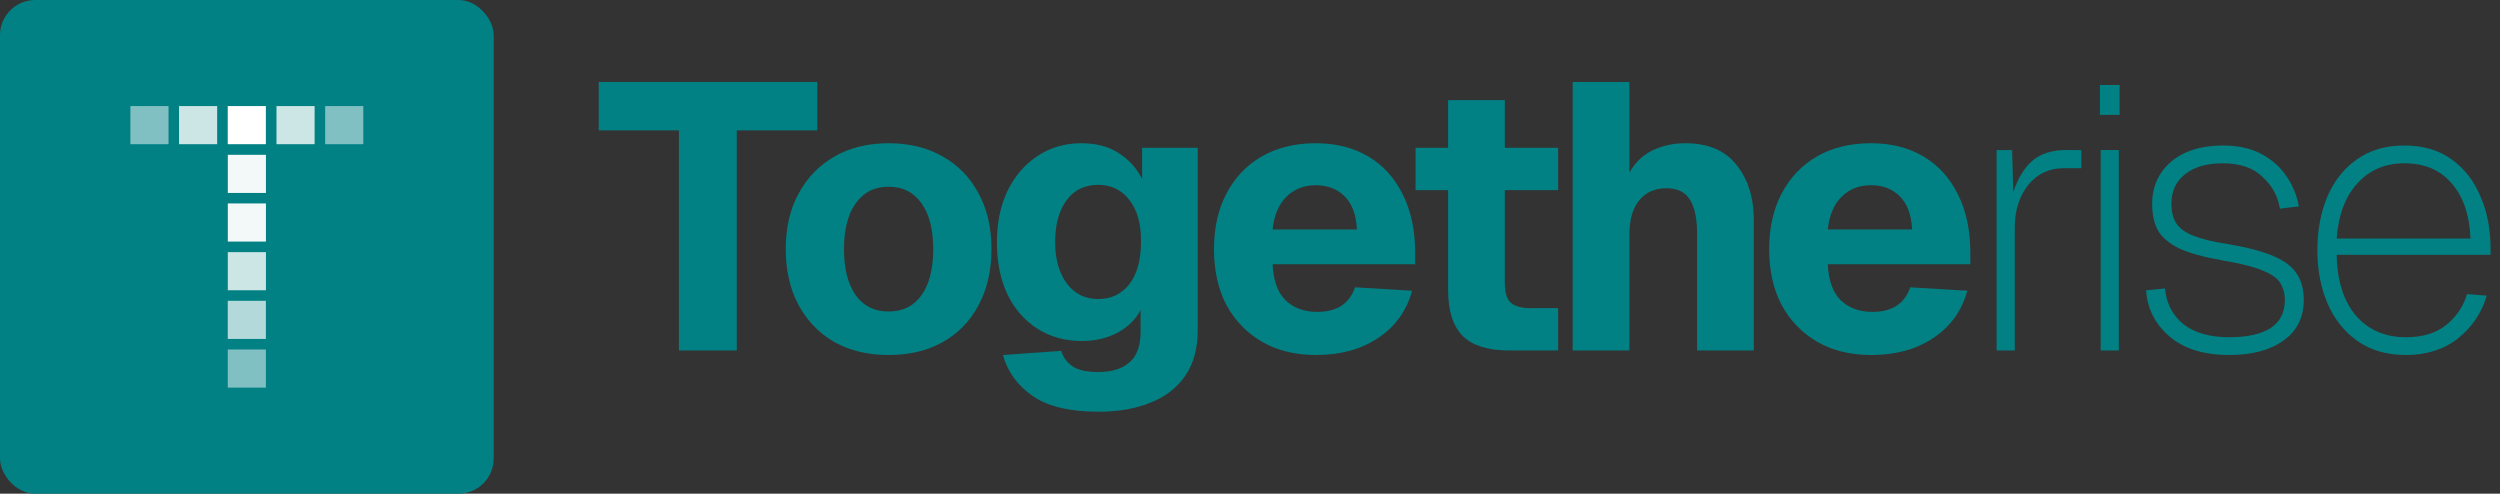 <svg xmlns="http://www.w3.org/2000/svg" width="238" height="47" viewBox="0 0 238 47" fill="none"><rect x="0" y="0" width="238" height="47" fill="#333333" stroke="none"/><rect width="47" height="47" rx="3.357" fill="#018184"></rect><path d="M21.681 13.727H25.311V10.098H21.681V13.727Z" fill="white"></path><path opacity="0.8" d="M26.322 13.727H29.952V10.098H26.322V13.727Z" fill="white"></path><path opacity="0.5" d="M30.955 13.727H34.585V10.098H30.955V13.727Z" fill="white"></path><path opacity="0.5" d="M12.415 13.727H16.045V10.098H12.415V13.727Z" fill="white"></path><path opacity="0.8" d="M17.045 13.727H20.675V10.098H17.045V13.727Z" fill="white"></path><path opacity="0.95" d="M21.688 19.367V22.997H25.317V19.367H21.688Z" fill="white"></path><path opacity="0.8" d="M21.688 24.003V27.632H25.317V24.003H21.688Z" fill="white"></path><path opacity="0.7" d="M21.683 28.637V32.267H25.312V28.637H21.683Z" fill="white"></path><path opacity="0.5" d="M21.683 33.273V36.902H25.312V33.273H21.683Z" fill="white"></path><path opacity="0.95" d="M21.688 14.738V18.368H25.317V14.738H21.688Z" fill="white"></path><path d="M229.037 33.796C227.237 33.796 225.701 33.352 224.429 32.464C223.181 31.576 222.233 30.388 221.585 28.9C220.937 27.388 220.613 25.696 220.613 23.824C220.613 21.952 220.925 20.26 221.549 18.748C222.197 17.236 223.133 16.048 224.357 15.184C225.605 14.296 227.117 13.852 228.893 13.852C230.669 13.852 232.157 14.284 233.357 15.148C234.581 16.012 235.505 17.188 236.129 18.676C236.777 20.14 237.101 21.808 237.101 23.68V24.256H222.449C222.497 26.728 223.109 28.66 224.285 30.052C225.485 31.42 227.069 32.104 229.037 32.104C230.597 32.104 231.857 31.732 232.817 30.988C233.801 30.22 234.485 29.224 234.869 28L236.741 28.144C236.261 29.776 235.349 31.132 234.005 32.212C232.661 33.268 231.005 33.796 229.037 33.796ZM222.449 22.708H235.193C235.097 20.452 234.497 18.7 233.393 17.452C232.313 16.18 230.813 15.544 228.893 15.544C227.069 15.544 225.581 16.18 224.429 17.452C223.277 18.7 222.617 20.452 222.449 22.708Z" fill="#018184"></path><path d="M212.228 33.796C209.804 33.796 207.908 33.208 206.54 32.032C205.172 30.856 204.428 29.392 204.308 27.64L206.108 27.46C206.228 28.852 206.804 29.98 207.836 30.844C208.892 31.684 210.356 32.104 212.228 32.104C213.932 32.104 215.24 31.816 216.152 31.24C217.064 30.64 217.52 29.752 217.52 28.576C217.52 27.952 217.376 27.412 217.088 26.956C216.824 26.5 216.272 26.104 215.432 25.768C214.592 25.408 213.32 25.084 211.616 24.796C209.816 24.484 208.424 24.1 207.44 23.644C206.48 23.164 205.808 22.588 205.424 21.916C205.064 21.22 204.884 20.392 204.884 19.432C204.884 17.776 205.484 16.432 206.684 15.4C207.908 14.368 209.552 13.852 211.616 13.852C213.056 13.852 214.268 14.116 215.252 14.644C216.26 15.172 217.064 15.88 217.664 16.768C218.264 17.632 218.66 18.592 218.852 19.648L217.052 19.864C216.86 18.688 216.308 17.68 215.396 16.84C214.508 15.976 213.248 15.544 211.616 15.544C210.08 15.544 208.88 15.892 208.016 16.588C207.152 17.26 206.72 18.196 206.72 19.396C206.72 20.164 206.876 20.788 207.188 21.268C207.5 21.748 208.052 22.144 208.844 22.456C209.636 22.768 210.74 23.032 212.156 23.248C214.004 23.56 215.444 23.944 216.476 24.4C217.532 24.856 218.264 25.42 218.672 26.092C219.104 26.764 219.32 27.58 219.32 28.54C219.32 30.22 218.672 31.516 217.376 32.428C216.104 33.34 214.388 33.796 212.228 33.796Z" fill="#018184"></path><path d="M199.985 33.364V14.284H201.713V33.364H199.985ZM199.913 10.936V8.092H201.785V10.936H199.913Z" fill="#018184"></path><path d="M190.078 33.364V14.284H191.554L191.662 18.316C192.094 16.972 192.706 15.964 193.498 15.292C194.29 14.62 195.346 14.284 196.666 14.284H198.142V16.012H196.486C195.07 16.012 193.93 16.552 193.066 17.632C192.226 18.712 191.806 20.056 191.806 21.664V33.364H190.078Z" fill="#018184"></path><path d="M178.145 33.796C176.177 33.796 174.461 33.376 172.997 32.536C171.557 31.696 170.429 30.532 169.613 29.044C168.821 27.532 168.425 25.756 168.425 23.716C168.425 21.7 168.821 19.936 169.613 18.424C170.405 16.912 171.521 15.736 172.961 14.896C174.425 14.056 176.141 13.636 178.109 13.636C180.029 13.636 181.697 14.056 183.113 14.896C184.529 15.736 185.621 16.936 186.389 18.496C187.181 20.056 187.577 21.916 187.577 24.076V25.156H174.005C174.077 26.692 174.485 27.832 175.229 28.576C175.997 29.32 177.005 29.692 178.253 29.692C180.125 29.692 181.325 28.912 181.853 27.352L187.289 27.676C186.761 29.596 185.681 31.096 184.049 32.176C182.441 33.256 180.473 33.796 178.145 33.796ZM174.005 21.844H182.033C181.961 20.428 181.565 19.372 180.845 18.676C180.149 17.98 179.237 17.632 178.109 17.632C176.981 17.632 176.045 18.004 175.301 18.748C174.581 19.468 174.149 20.5 174.005 21.844Z" fill="#018184"></path><path d="M149.718 33.364V7.804H155.118V16.444C155.646 15.484 156.378 14.776 157.314 14.32C158.25 13.864 159.294 13.636 160.446 13.636C162.606 13.636 164.226 14.32 165.306 15.688C166.41 17.056 166.962 18.808 166.962 20.944V33.364H161.562V22.24C161.562 20.8 161.334 19.72 160.878 19C160.422 18.28 159.678 17.92 158.646 17.92C157.542 17.92 156.678 18.304 156.054 19.072C155.43 19.816 155.118 20.92 155.118 22.384V33.364H149.718Z" fill="#018184"></path><path d="M143.655 33.364C141.663 33.364 140.199 32.908 139.263 31.996C138.327 31.06 137.859 29.584 137.859 27.568V18.1H134.763V14.068H137.859V9.532H143.259V14.068H148.335V18.1H143.259V26.92C143.259 27.856 143.451 28.492 143.835 28.828C144.243 29.164 144.843 29.332 145.635 29.332H148.335V33.364H143.655Z" fill="#018184"></path><path d="M125.291 33.796C123.323 33.796 121.607 33.376 120.143 32.536C118.703 31.696 117.575 30.532 116.759 29.044C115.967 27.532 115.571 25.756 115.571 23.716C115.571 21.7 115.967 19.936 116.759 18.424C117.551 16.912 118.667 15.736 120.107 14.896C121.571 14.056 123.287 13.636 125.255 13.636C127.175 13.636 128.843 14.056 130.259 14.896C131.675 15.736 132.767 16.936 133.535 18.496C134.327 20.056 134.723 21.916 134.723 24.076V25.156H121.151C121.223 26.692 121.631 27.832 122.375 28.576C123.143 29.32 124.151 29.692 125.399 29.692C127.271 29.692 128.471 28.912 128.999 27.352L134.435 27.676C133.907 29.596 132.827 31.096 131.195 32.176C129.587 33.256 127.619 33.796 125.291 33.796ZM121.151 21.844H129.179C129.107 20.428 128.711 19.372 127.991 18.676C127.295 17.98 126.383 17.632 125.255 17.632C124.127 17.632 123.191 18.004 122.447 18.748C121.727 19.468 121.295 20.5 121.151 21.844Z" fill="#018184"></path><path d="M104.59 39.196C101.83 39.196 99.73 38.692 98.29 37.684C96.85 36.676 95.914 35.38 95.482 33.796L101.026 33.4C101.218 34.024 101.578 34.516 102.106 34.876C102.634 35.236 103.462 35.416 104.59 35.416C105.862 35.416 106.846 35.104 107.542 34.48C108.238 33.88 108.586 32.908 108.586 31.564V29.512C108.13 30.4 107.398 31.12 106.39 31.672C105.382 32.2 104.254 32.464 103.006 32.464C101.422 32.464 100.018 32.08 98.794 31.312C97.57 30.544 96.61 29.452 95.914 28.036C95.242 26.62 94.906 24.964 94.906 23.068C94.906 21.22 95.242 19.588 95.914 18.172C96.61 16.756 97.558 15.652 98.758 14.86C99.982 14.044 101.374 13.636 102.934 13.636C104.35 13.636 105.538 13.948 106.498 14.572C107.482 15.196 108.226 16.024 108.73 17.056V14.068H114.022V31.456C114.022 33.184 113.626 34.624 112.834 35.776C112.042 36.928 110.938 37.78 109.522 38.332C108.106 38.908 106.462 39.196 104.59 39.196ZM104.554 28.468C105.778 28.468 106.762 28 107.506 27.064C108.25 26.104 108.622 24.76 108.622 23.032C108.646 21.352 108.286 20.032 107.542 19.072C106.798 18.088 105.802 17.596 104.554 17.596C103.258 17.596 102.25 18.088 101.53 19.072C100.81 20.056 100.45 21.376 100.45 23.032C100.45 24.688 100.822 26.008 101.566 26.992C102.31 27.976 103.306 28.468 104.554 28.468Z" fill="#018184"></path><path d="M84.596 33.796C82.628 33.796 80.912 33.388 79.448 32.572C77.984 31.732 76.844 30.556 76.028 29.044C75.212 27.532 74.804 25.756 74.804 23.716C74.804 21.676 75.212 19.912 76.028 18.424C76.844 16.912 77.984 15.736 79.448 14.896C80.912 14.056 82.628 13.636 84.596 13.636C86.564 13.636 88.28 14.056 89.744 14.896C91.232 15.736 92.372 16.912 93.164 18.424C93.98 19.912 94.388 21.676 94.388 23.716C94.388 25.756 93.98 27.532 93.164 29.044C92.372 30.556 91.232 31.732 89.744 32.572C88.28 33.388 86.564 33.796 84.596 33.796ZM84.596 29.656C85.94 29.656 86.984 29.14 87.728 28.108C88.472 27.052 88.844 25.588 88.844 23.716C88.844 21.844 88.472 20.392 87.728 19.36C86.984 18.304 85.94 17.776 84.596 17.776C83.252 17.776 82.208 18.304 81.464 19.36C80.72 20.392 80.348 21.844 80.348 23.716C80.348 25.588 80.72 27.052 81.464 28.108C82.208 29.14 83.252 29.656 84.596 29.656Z" fill="#018184"></path><path d="M64.632 33.364V12.412H57V7.804H77.808V12.412H70.14V33.364H64.632Z" fill="#018184"></path></svg>